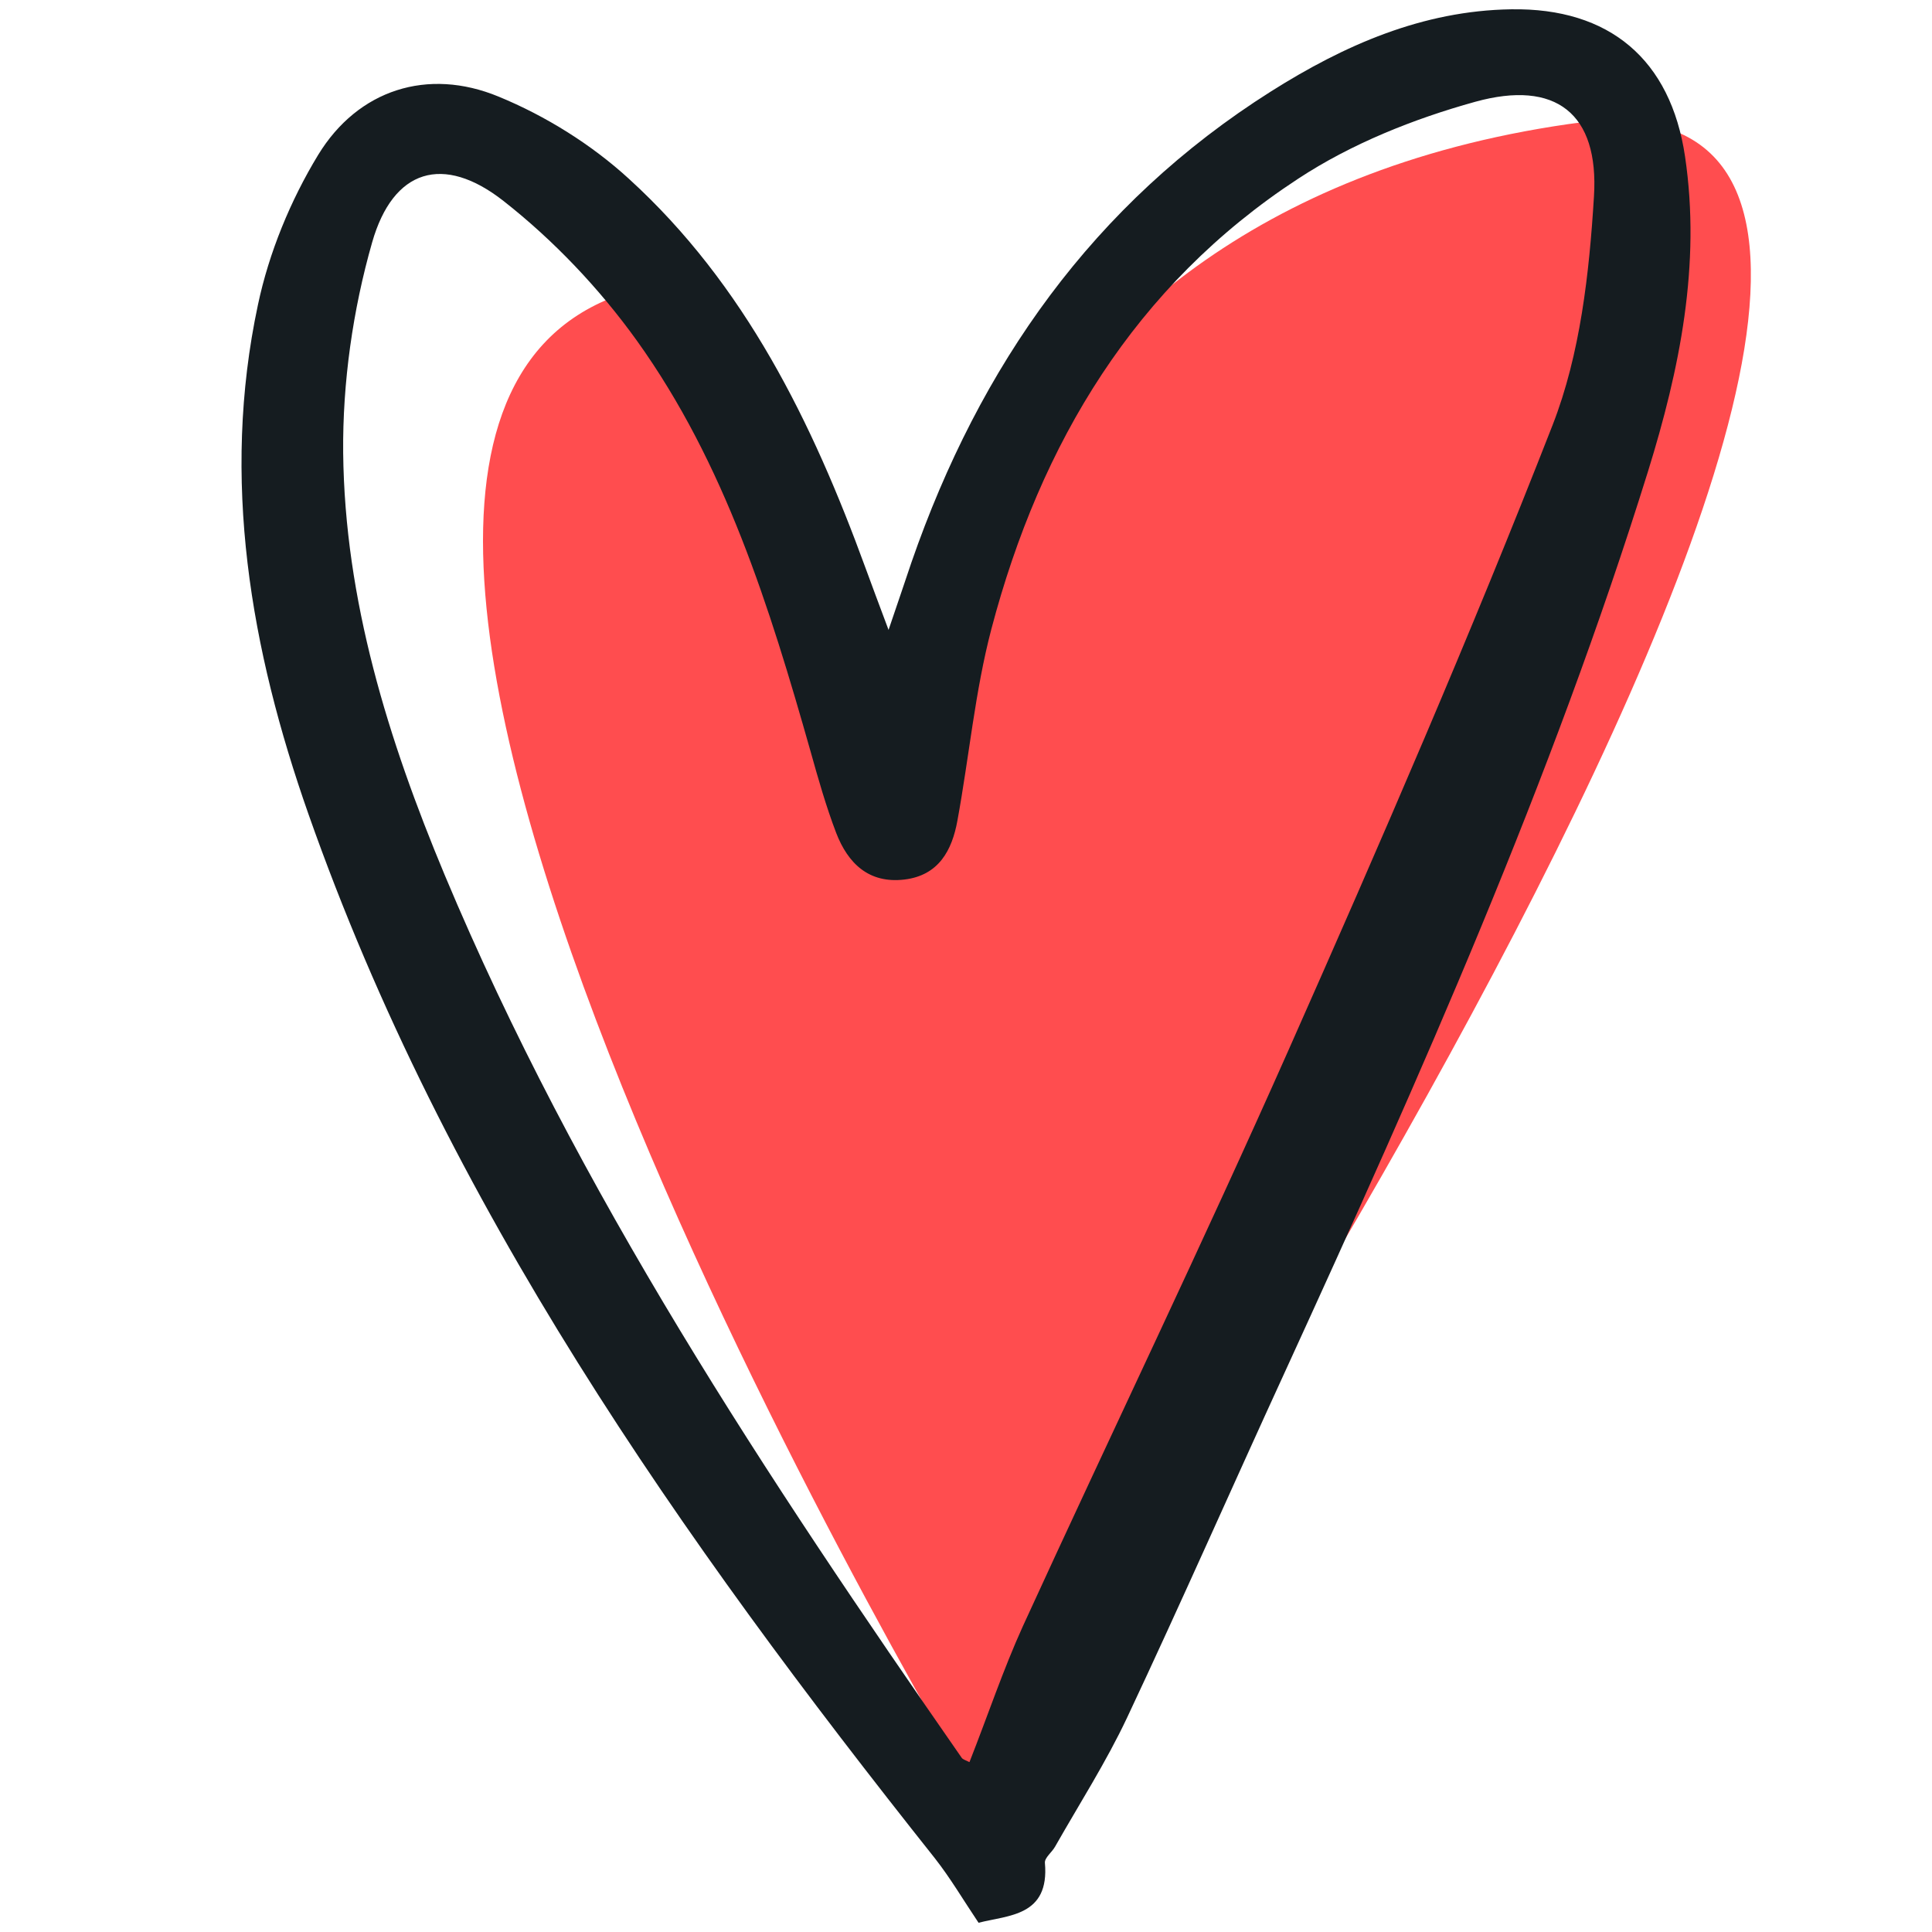 <svg width="32" height="32" viewBox="0 0 32 32" fill="none" xmlns="http://www.w3.org/2000/svg">
<path d="M16.326 30C16.326 30 2.95 7.837 10.106 4.943C10.106 4.943 13.572 5.711 14.896 13.043C14.896 13.043 15.484 3.575 25.973 2.056C36.462 0.542 16.326 29.996 16.326 29.996" fill="#FF4D4F"/>
<path d="M14.718 10.431C14.886 9.943 14.99 9.626 15.098 9.31C16.227 6.057 18.108 3.374 21.052 1.514C22.262 0.75 23.559 0.176 25.03 0.154C26.658 0.128 27.672 0.985 27.91 2.595C28.175 4.387 27.821 6.116 27.296 7.808C25.701 12.932 23.525 17.828 21.294 22.698C20.414 24.614 19.565 26.544 18.667 28.452C18.321 29.186 17.877 29.879 17.475 30.587C17.423 30.68 17.3 30.77 17.307 30.855C17.386 31.742 16.7 31.72 16.208 31.847C15.955 31.47 15.743 31.109 15.486 30.781C11.268 25.471 7.386 19.956 5.11 13.487C4.149 10.755 3.657 7.935 4.272 5.05C4.454 4.186 4.812 3.318 5.27 2.565C5.93 1.484 7.085 1.115 8.258 1.6C9.037 1.92 9.797 2.394 10.415 2.96C12.341 4.715 13.455 6.996 14.334 9.403C14.439 9.693 14.55 9.984 14.718 10.435V10.431ZM16.059 29.182C16.361 28.415 16.614 27.658 16.942 26.935C18.403 23.745 19.926 20.586 21.349 17.377C22.866 13.956 24.356 10.521 25.716 7.04C26.174 5.866 26.323 4.529 26.401 3.254C26.487 1.879 25.768 1.317 24.434 1.686C23.413 1.969 22.381 2.382 21.502 2.96C18.797 4.73 17.233 7.338 16.421 10.416C16.149 11.452 16.052 12.533 15.858 13.591C15.769 14.083 15.549 14.5 14.979 14.568C14.39 14.638 14.044 14.299 13.85 13.796C13.682 13.356 13.552 12.898 13.425 12.444C12.747 10.055 12.01 7.681 10.549 5.643C9.931 4.782 9.171 3.981 8.34 3.329C7.342 2.546 6.511 2.8 6.164 4.014C5.844 5.132 5.673 6.336 5.684 7.499C5.71 9.939 6.429 12.25 7.364 14.489C9.566 19.747 12.695 24.461 15.929 29.115C15.951 29.145 16 29.156 16.056 29.186L16.059 29.182Z" fill="#151C20"/>
</svg>
